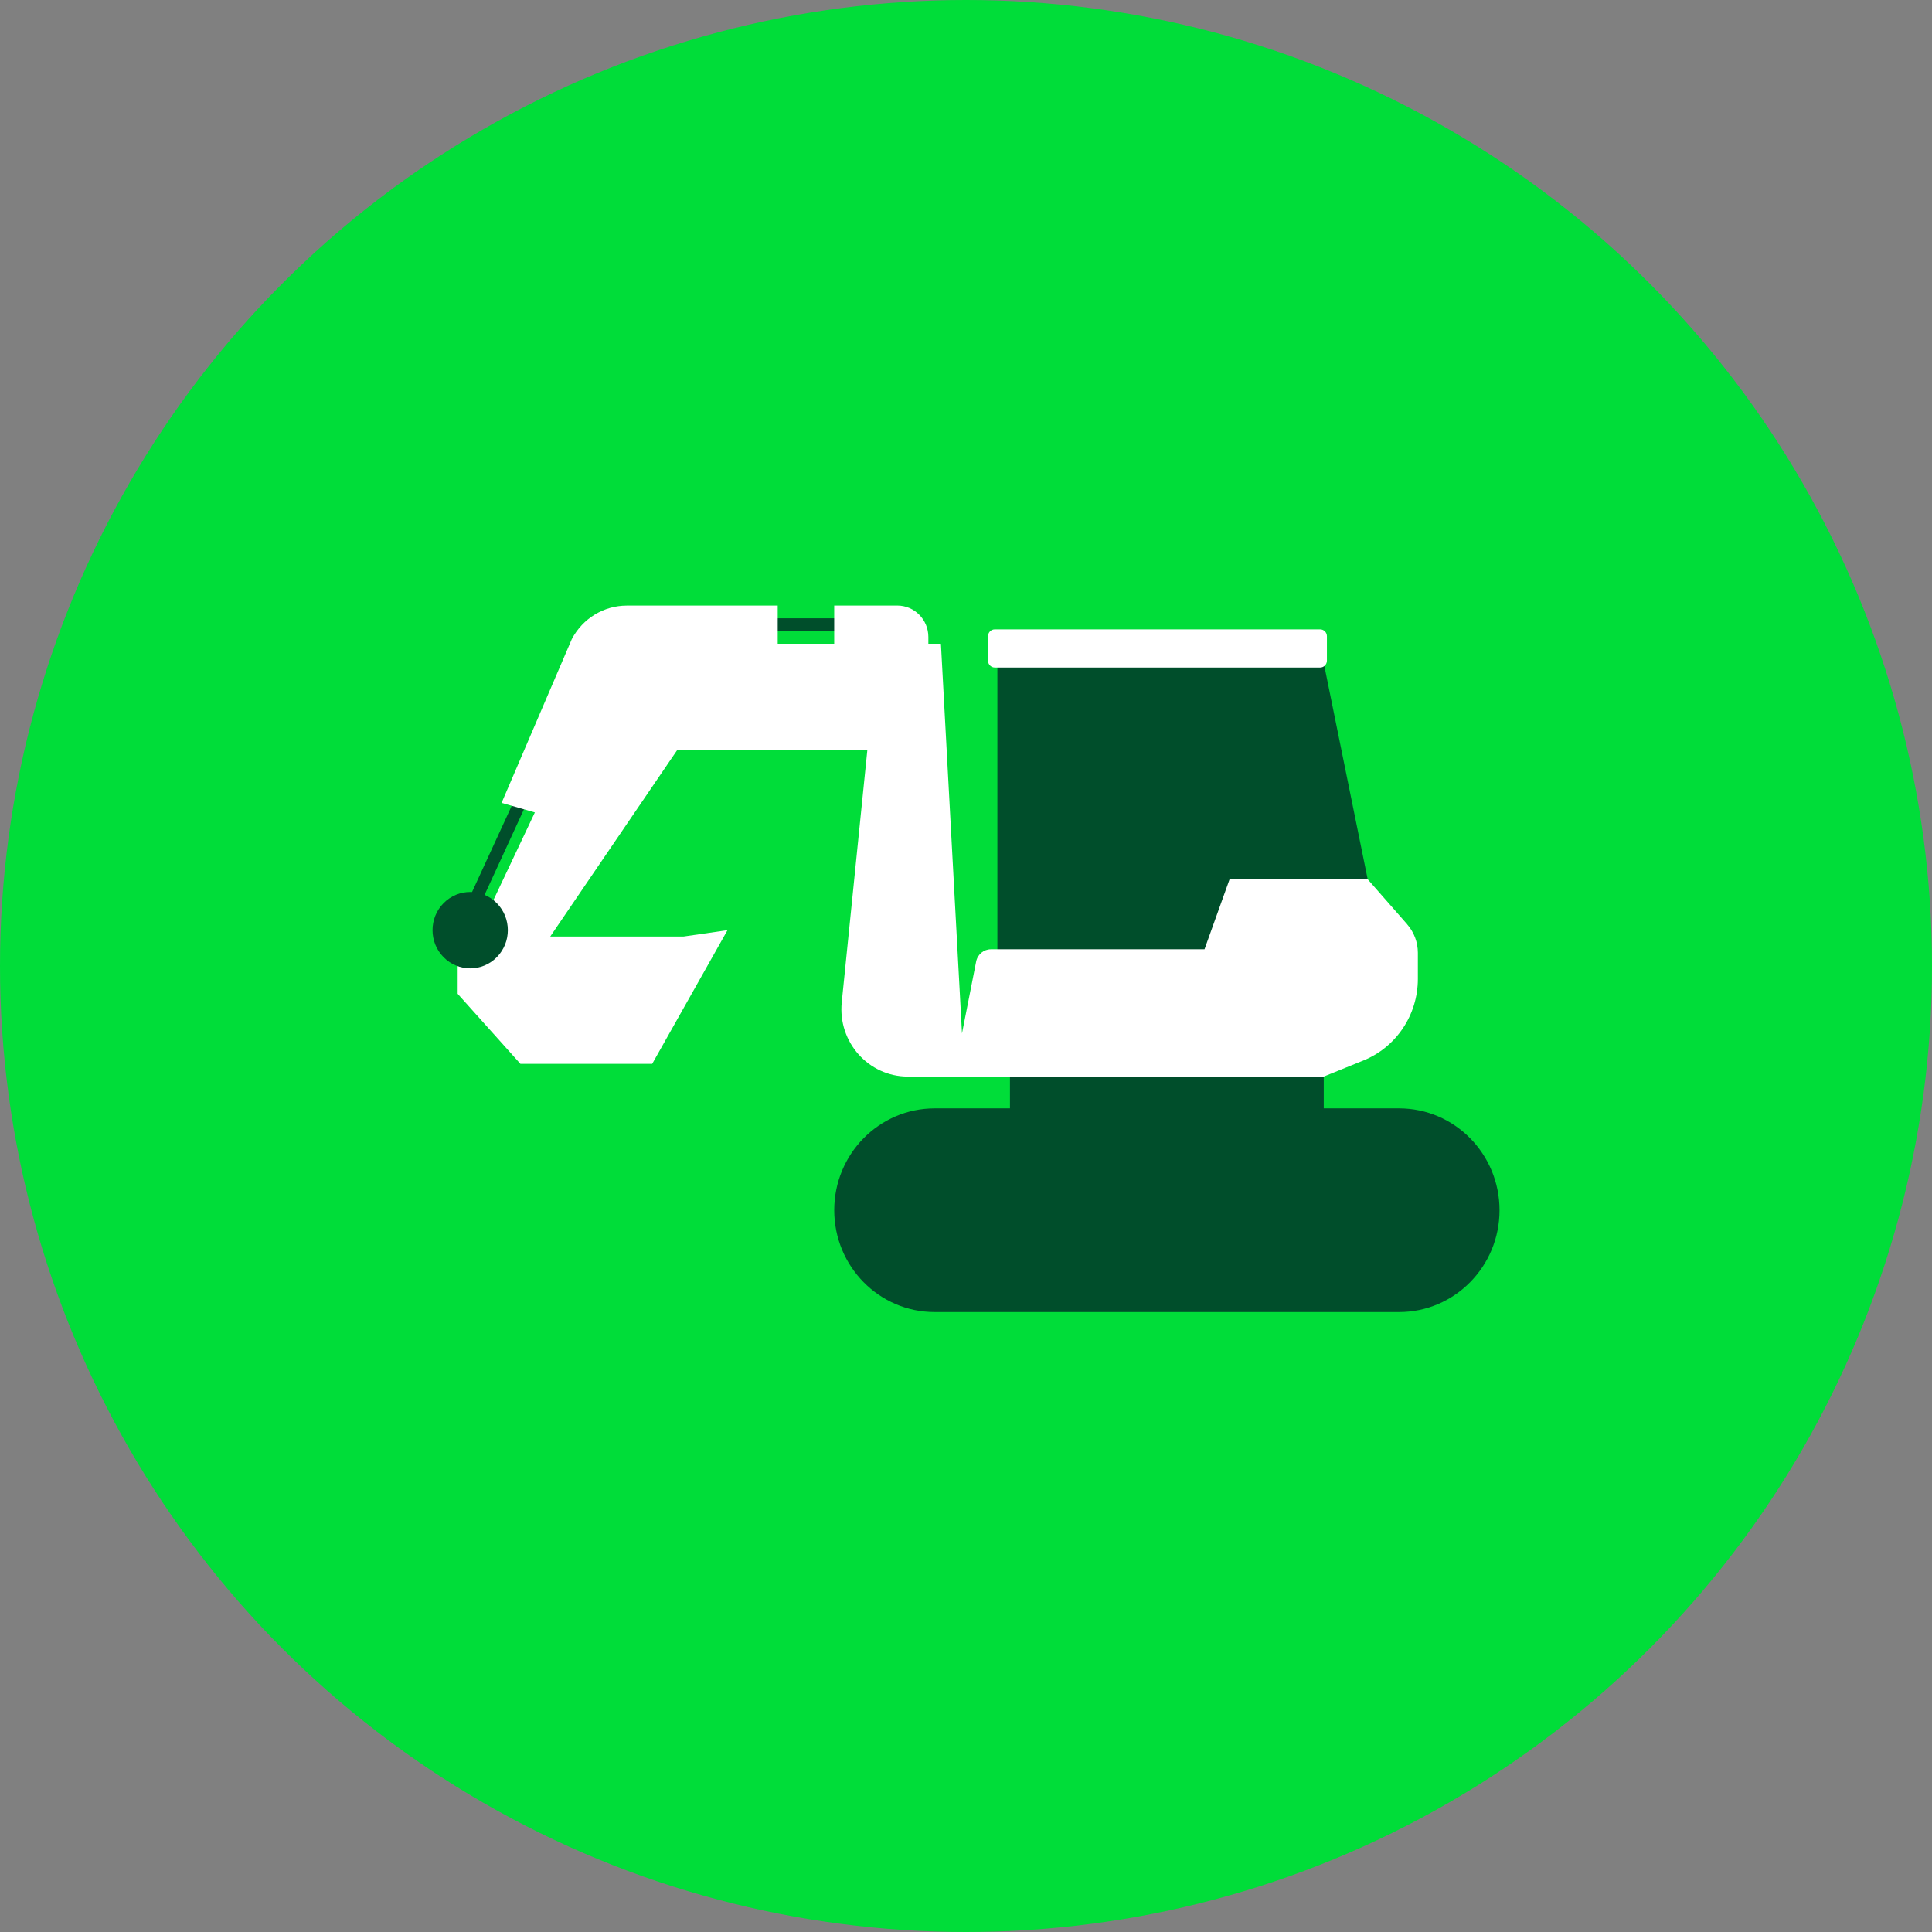 <?xml version="1.0" encoding="UTF-8"?>
<svg width="134px" height="134px" viewBox="0 0 134 134" version="1.1" xmlns="http://www.w3.org/2000/svg" xmlns:xlink="http://www.w3.org/1999/xlink">
    <rect x="0" y="0" width="134" height="134" fill="#808080" stroke="none"/>
    <title>remblais</title>
    <g id="Page-1" stroke="none" stroke-width="1" fill="none" fill-rule="evenodd">
        <g id="remblais">
            <circle id="Oval" fill="#00DD39" cx="67" cy="67" r="67"></circle>
            <g transform="translate(30, 42)" fill-rule="nonzero" id="Path">
                <polygon fill="#004E2B" points="3.006 21.377 2.218 21.004 11.477 0.885 28.73 0.885 28.73 1.767 12.03 1.767"></polygon>
                <polygon fill="#004E2B" points="64.86 18.984 61.811 3.974 39.176 3.974 39.176 24.059 39.615 28.358 56.592 27.034"></polygon>
                <path d="M61.562,1.651 L38.999,1.651 C38.738,1.651 38.527,1.865 38.527,2.129 L38.527,3.821 C38.527,4.085 38.738,4.299 38.999,4.299 L61.562,4.299 C61.822,4.299 62.033,4.085 62.033,3.821 L62.033,2.129 C62.033,1.865 61.822,1.651 61.562,1.651 Z" fill="#FFFFFF"></path>
                <path d="M67.037,34.874 L61.813,34.874 L61.813,32.667 L40.049,32.667 L40.049,34.874 L34.826,34.874 C30.979,34.874 27.861,38.037 27.861,41.938 C27.861,45.839 30.979,49.002 34.826,49.002 L67.038,49.002 C70.886,49.002 74.004,45.839 74.004,41.938 C74.004,38.037 70.886,34.874 67.038,34.874 L67.037,34.874 Z" fill="#004E2B"></path>
                <path d="M67.603,22.112 L64.86,18.984 L55.282,18.984 L53.542,23.84 L38.729,23.84 C38.231,23.84 37.802,24.196 37.704,24.691 L36.722,29.675 L35.261,2.65 L34.39,2.65 L34.39,2.183 C34.39,0.977 33.426,0 32.237,0 L27.859,0 L27.859,2.648 L23.941,2.648 L23.941,0.002 L13.478,0.002 C11.88,0.002 10.413,0.895 9.661,2.324 L4.789,13.687 L7.097,14.349 L3.028,22.956 L1.743,22.956 L1.743,26.929 L6.095,31.785 L15.235,31.785 L20.458,22.516 L17.412,22.956 L8.164,22.956 L16.356,10.922 L16.974,10.016 C17.09,10.031 17.211,10.04 17.331,10.04 L30.156,10.04 L28.382,27.516 C28.103,30.273 30.235,32.669 32.967,32.669 L61.811,32.669 L64.564,31.553 C66.844,30.628 68.341,28.386 68.341,25.896 L68.341,24.087 C68.341,23.36 68.078,22.658 67.601,22.114 L67.603,22.112 Z" fill="#FFFFFF"></path>
                <path d="M4.458,24.388 C5.478,23.354 5.478,21.677 4.458,20.643 C3.438,19.608 1.785,19.608 0.765,20.643 C-0.255,21.677 -0.255,23.354 0.765,24.388 C1.785,25.422 3.438,25.422 4.458,24.388 Z" fill="#004E2B"></path>
            </g>
        </g>
    </g>
</svg>